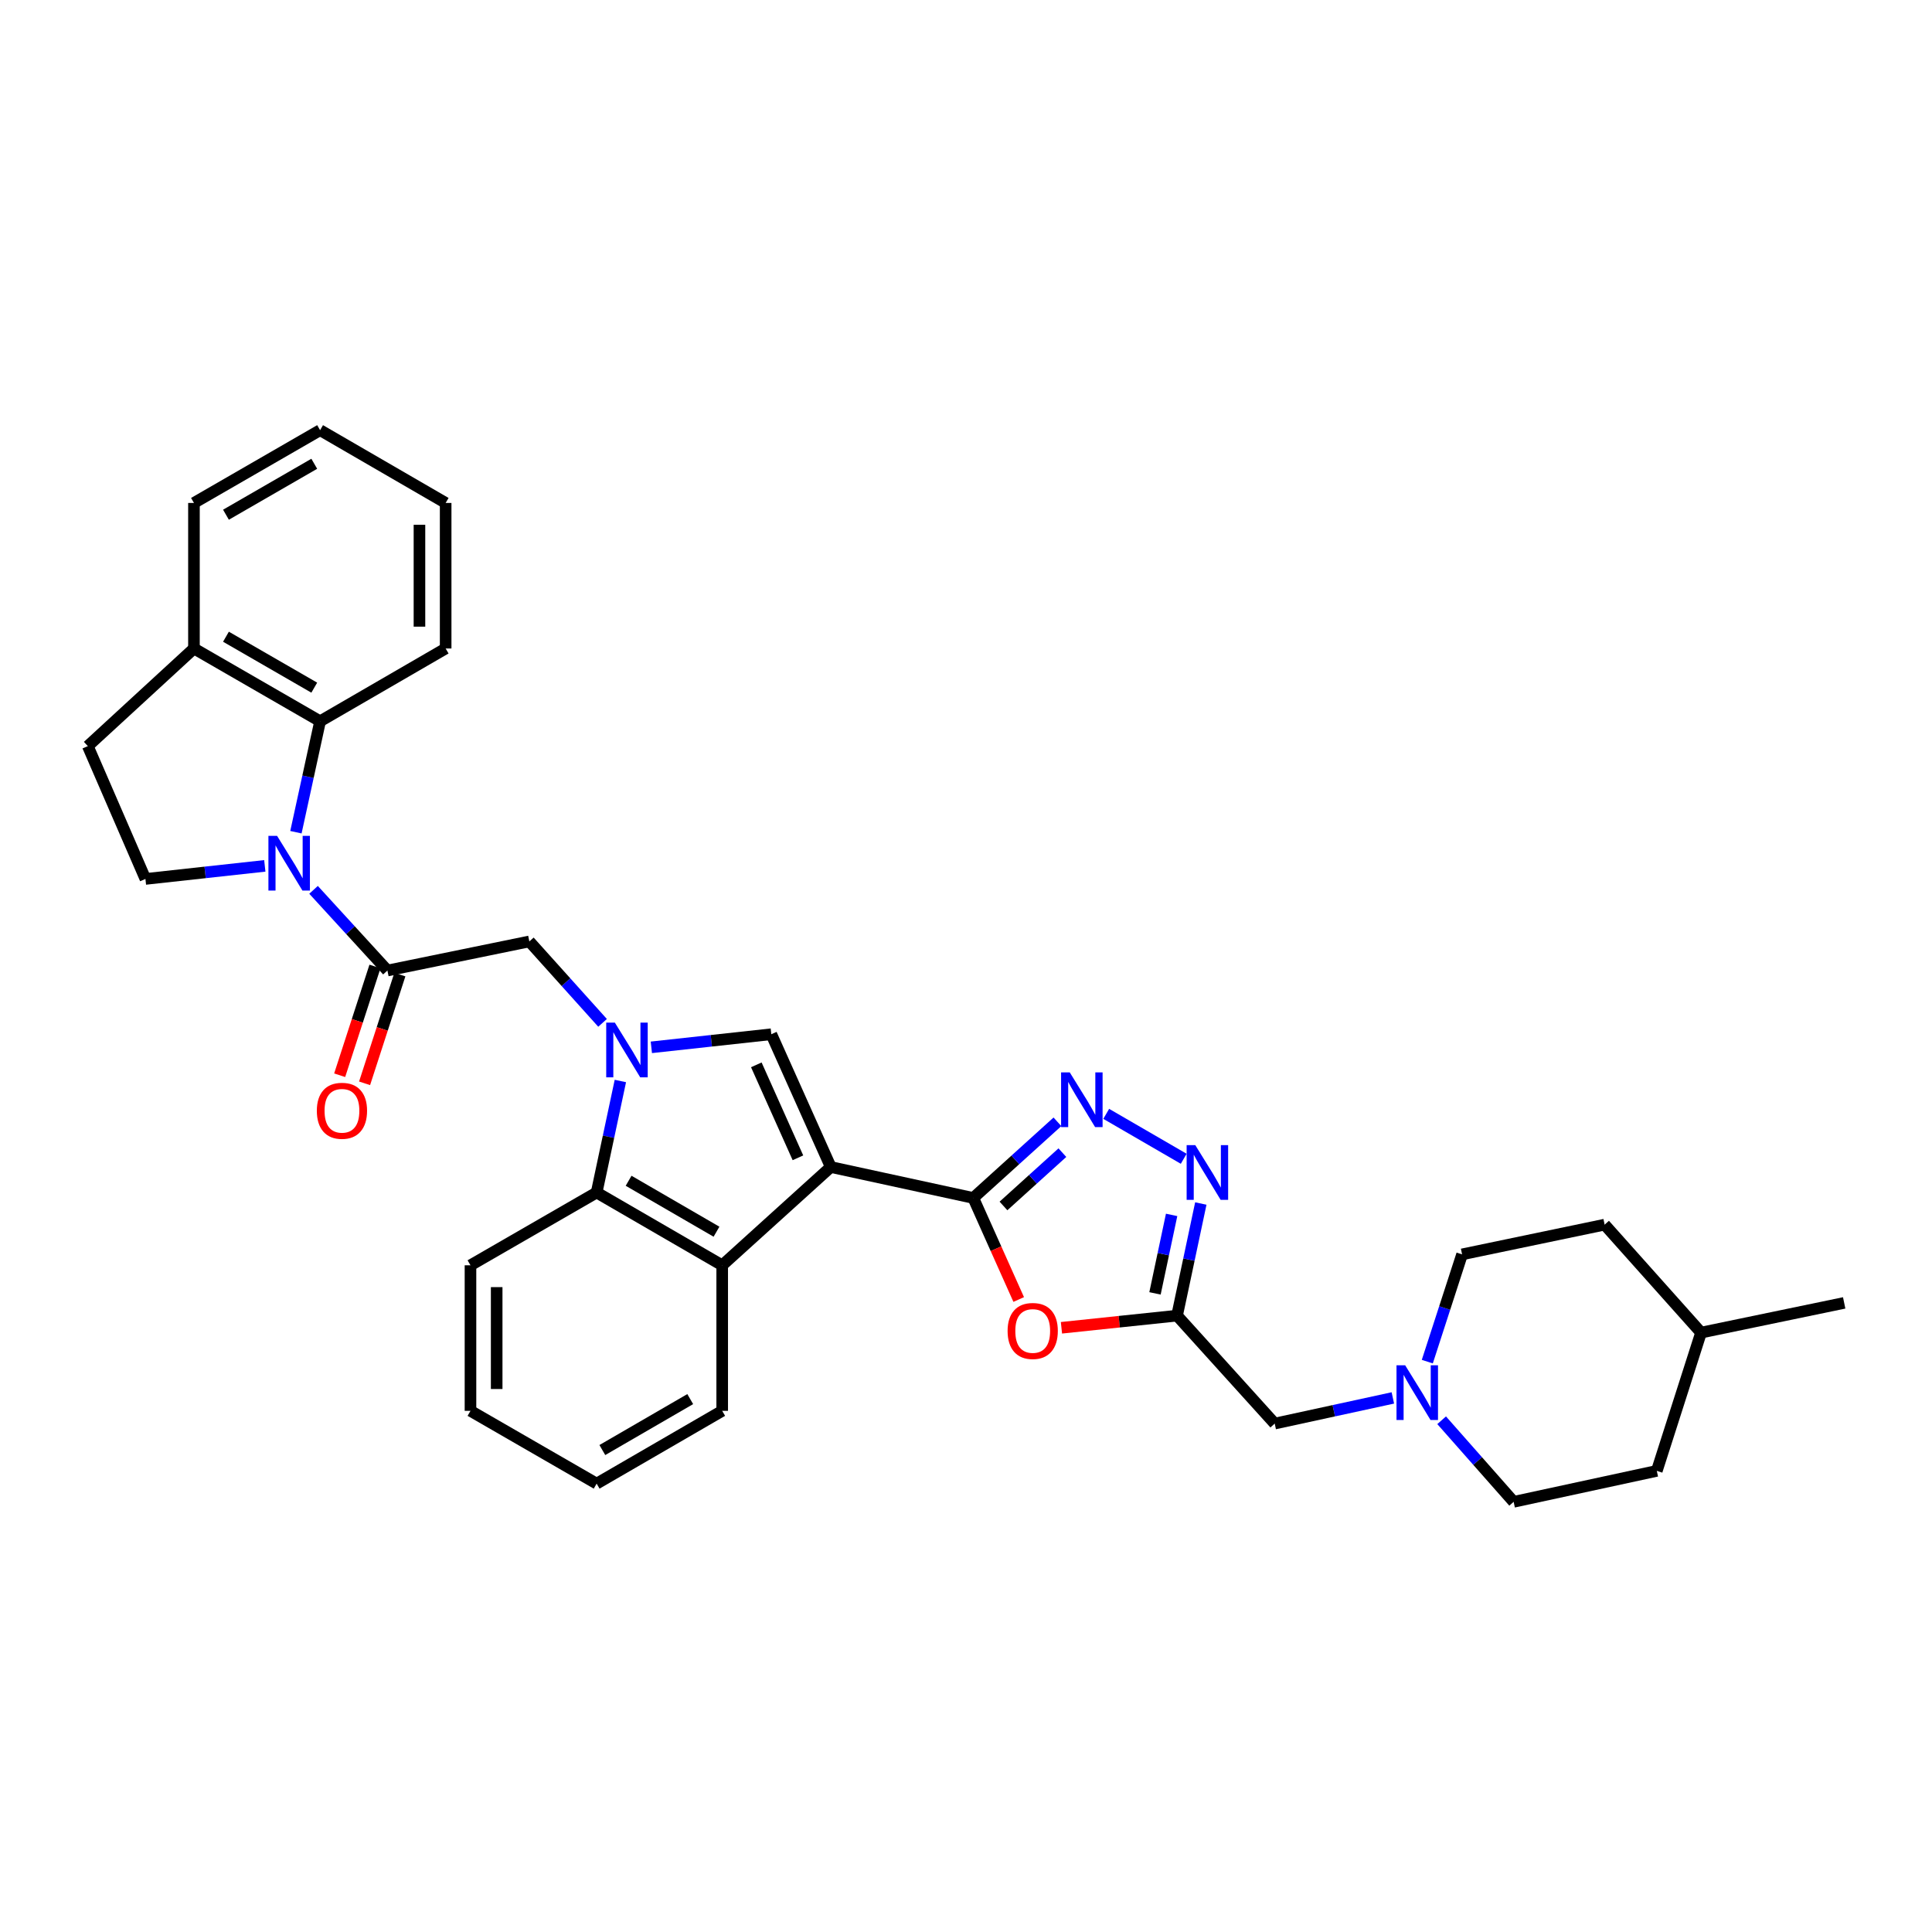 <?xml version='1.0' encoding='iso-8859-1'?>
<svg version='1.1' baseProfile='full'
              xmlns='http://www.w3.org/2000/svg'
                      xmlns:rdkit='http://www.rdkit.org/xml'
                      xmlns:xlink='http://www.w3.org/1999/xlink'
                  xml:space='preserve'
width='1000px' height='1000px' viewBox='0 0 1000 1000'>
<!-- END OF HEADER -->
<rect style='opacity:1.0;fill:#FFFFFF;stroke:none' width='1000' height='1000' x='0' y='0'> </rect>
<path class='bond-1' d='M 430.001,604.046 L 503.766,620.06' style='fill:none;fill-rule:evenodd;stroke:#000000;stroke-width:6px;stroke-linecap:butt;stroke-linejoin:miter;stroke-opacity:1' />
<path class='bond-2' d='M 430.001,604.046 L 399.231,535.312' style='fill:none;fill-rule:evenodd;stroke:#000000;stroke-width:6px;stroke-linecap:butt;stroke-linejoin:miter;stroke-opacity:1' />
<path class='bond-2' d='M 413.011,599.276 L 391.471,551.162' style='fill:none;fill-rule:evenodd;stroke:#000000;stroke-width:6px;stroke-linecap:butt;stroke-linejoin:miter;stroke-opacity:1' />
<path class='bond-7' d='M 430.001,604.046 L 373.809,654.912' style='fill:none;fill-rule:evenodd;stroke:#000000;stroke-width:6px;stroke-linecap:butt;stroke-linejoin:miter;stroke-opacity:1' />
<path class='bond-0' d='M 337.136,542.098 L 368.183,538.705' style='fill:none;fill-rule:evenodd;stroke:#0000FF;stroke-width:6px;stroke-linecap:butt;stroke-linejoin:miter;stroke-opacity:1' />
<path class='bond-0' d='M 368.183,538.705 L 399.231,535.312' style='fill:none;fill-rule:evenodd;stroke:#000000;stroke-width:6px;stroke-linecap:butt;stroke-linejoin:miter;stroke-opacity:1' />
<path class='bond-12' d='M 311.887,529.432 L 292.938,508.359' style='fill:none;fill-rule:evenodd;stroke:#0000FF;stroke-width:6px;stroke-linecap:butt;stroke-linejoin:miter;stroke-opacity:1' />
<path class='bond-12' d='M 292.938,508.359 L 273.989,487.285' style='fill:none;fill-rule:evenodd;stroke:#000000;stroke-width:6px;stroke-linecap:butt;stroke-linejoin:miter;stroke-opacity:1' />
<path class='bond-33' d='M 321.102,559.523 L 314.961,588.383' style='fill:none;fill-rule:evenodd;stroke:#0000FF;stroke-width:6px;stroke-linecap:butt;stroke-linejoin:miter;stroke-opacity:1' />
<path class='bond-33' d='M 314.961,588.383 L 308.819,617.243' style='fill:none;fill-rule:evenodd;stroke:#000000;stroke-width:6px;stroke-linecap:butt;stroke-linejoin:miter;stroke-opacity:1' />
<path class='bond-4' d='M 503.766,620.06 L 525.545,600.354' style='fill:none;fill-rule:evenodd;stroke:#000000;stroke-width:6px;stroke-linecap:butt;stroke-linejoin:miter;stroke-opacity:1' />
<path class='bond-4' d='M 525.545,600.354 L 547.324,580.648' style='fill:none;fill-rule:evenodd;stroke:#0000FF;stroke-width:6px;stroke-linecap:butt;stroke-linejoin:miter;stroke-opacity:1' />
<path class='bond-4' d='M 519.397,624.202 L 534.642,610.407' style='fill:none;fill-rule:evenodd;stroke:#000000;stroke-width:6px;stroke-linecap:butt;stroke-linejoin:miter;stroke-opacity:1' />
<path class='bond-4' d='M 534.642,610.407 L 549.887,596.613' style='fill:none;fill-rule:evenodd;stroke:#0000FF;stroke-width:6px;stroke-linecap:butt;stroke-linejoin:miter;stroke-opacity:1' />
<path class='bond-5' d='M 503.766,620.06 L 515.523,646.34' style='fill:none;fill-rule:evenodd;stroke:#000000;stroke-width:6px;stroke-linecap:butt;stroke-linejoin:miter;stroke-opacity:1' />
<path class='bond-5' d='M 515.523,646.34 L 527.28,672.62' style='fill:none;fill-rule:evenodd;stroke:#FF0000;stroke-width:6px;stroke-linecap:butt;stroke-linejoin:miter;stroke-opacity:1' />
<path class='bond-3' d='M 162.296,460.58 L 181.411,481.461' style='fill:none;fill-rule:evenodd;stroke:#0000FF;stroke-width:6px;stroke-linecap:butt;stroke-linejoin:miter;stroke-opacity:1' />
<path class='bond-3' d='M 181.411,481.461 L 200.525,502.343' style='fill:none;fill-rule:evenodd;stroke:#000000;stroke-width:6px;stroke-linecap:butt;stroke-linejoin:miter;stroke-opacity:1' />
<path class='bond-11' d='M 153.168,430.751 L 159.424,402.039' style='fill:none;fill-rule:evenodd;stroke:#0000FF;stroke-width:6px;stroke-linecap:butt;stroke-linejoin:miter;stroke-opacity:1' />
<path class='bond-11' d='M 159.424,402.039 L 165.68,373.327' style='fill:none;fill-rule:evenodd;stroke:#000000;stroke-width:6px;stroke-linecap:butt;stroke-linejoin:miter;stroke-opacity:1' />
<path class='bond-13' d='M 137.062,448.172 L 106.169,451.557' style='fill:none;fill-rule:evenodd;stroke:#0000FF;stroke-width:6px;stroke-linecap:butt;stroke-linejoin:miter;stroke-opacity:1' />
<path class='bond-13' d='M 106.169,451.557 L 75.275,454.941' style='fill:none;fill-rule:evenodd;stroke:#000000;stroke-width:6px;stroke-linecap:butt;stroke-linejoin:miter;stroke-opacity:1' />
<path class='bond-9' d='M 572.576,576.53 L 612.688,599.782' style='fill:none;fill-rule:evenodd;stroke:#0000FF;stroke-width:6px;stroke-linecap:butt;stroke-linejoin:miter;stroke-opacity:1' />
<path class='bond-8' d='M 549.407,687.259 L 579.325,684.113' style='fill:none;fill-rule:evenodd;stroke:#FF0000;stroke-width:6px;stroke-linecap:butt;stroke-linejoin:miter;stroke-opacity:1' />
<path class='bond-8' d='M 579.325,684.113 L 609.243,680.967' style='fill:none;fill-rule:evenodd;stroke:#000000;stroke-width:6px;stroke-linecap:butt;stroke-linejoin:miter;stroke-opacity:1' />
<path class='bond-6' d='M 200.525,502.343 L 273.989,487.285' style='fill:none;fill-rule:evenodd;stroke:#000000;stroke-width:6px;stroke-linecap:butt;stroke-linejoin:miter;stroke-opacity:1' />
<path class='bond-17' d='M 194.077,500.25 L 184.944,528.395' style='fill:none;fill-rule:evenodd;stroke:#000000;stroke-width:6px;stroke-linecap:butt;stroke-linejoin:miter;stroke-opacity:1' />
<path class='bond-17' d='M 184.944,528.395 L 175.811,556.539' style='fill:none;fill-rule:evenodd;stroke:#FF0000;stroke-width:6px;stroke-linecap:butt;stroke-linejoin:miter;stroke-opacity:1' />
<path class='bond-17' d='M 206.973,504.435 L 197.84,532.58' style='fill:none;fill-rule:evenodd;stroke:#000000;stroke-width:6px;stroke-linecap:butt;stroke-linejoin:miter;stroke-opacity:1' />
<path class='bond-17' d='M 197.84,532.58 L 188.707,560.724' style='fill:none;fill-rule:evenodd;stroke:#FF0000;stroke-width:6px;stroke-linecap:butt;stroke-linejoin:miter;stroke-opacity:1' />
<path class='bond-10' d='M 373.809,654.912 L 308.819,617.243' style='fill:none;fill-rule:evenodd;stroke:#000000;stroke-width:6px;stroke-linecap:butt;stroke-linejoin:miter;stroke-opacity:1' />
<path class='bond-10' d='M 370.86,637.531 L 325.367,611.163' style='fill:none;fill-rule:evenodd;stroke:#000000;stroke-width:6px;stroke-linecap:butt;stroke-linejoin:miter;stroke-opacity:1' />
<path class='bond-21' d='M 373.809,654.912 L 373.809,730.252' style='fill:none;fill-rule:evenodd;stroke:#000000;stroke-width:6px;stroke-linecap:butt;stroke-linejoin:miter;stroke-opacity:1' />
<path class='bond-15' d='M 609.243,680.967 L 659.786,736.843' style='fill:none;fill-rule:evenodd;stroke:#000000;stroke-width:6px;stroke-linecap:butt;stroke-linejoin:miter;stroke-opacity:1' />
<path class='bond-34' d='M 609.243,680.967 L 615.391,651.953' style='fill:none;fill-rule:evenodd;stroke:#000000;stroke-width:6px;stroke-linecap:butt;stroke-linejoin:miter;stroke-opacity:1' />
<path class='bond-34' d='M 615.391,651.953 L 621.539,622.939' style='fill:none;fill-rule:evenodd;stroke:#0000FF;stroke-width:6px;stroke-linecap:butt;stroke-linejoin:miter;stroke-opacity:1' />
<path class='bond-34' d='M 597.824,669.452 L 602.127,649.142' style='fill:none;fill-rule:evenodd;stroke:#000000;stroke-width:6px;stroke-linecap:butt;stroke-linejoin:miter;stroke-opacity:1' />
<path class='bond-34' d='M 602.127,649.142 L 606.431,628.832' style='fill:none;fill-rule:evenodd;stroke:#0000FF;stroke-width:6px;stroke-linecap:butt;stroke-linejoin:miter;stroke-opacity:1' />
<path class='bond-24' d='M 308.819,617.243 L 243.52,654.912' style='fill:none;fill-rule:evenodd;stroke:#000000;stroke-width:6px;stroke-linecap:butt;stroke-linejoin:miter;stroke-opacity:1' />
<path class='bond-16' d='M 165.68,373.327 L 100.389,335.657' style='fill:none;fill-rule:evenodd;stroke:#000000;stroke-width:6px;stroke-linecap:butt;stroke-linejoin:miter;stroke-opacity:1' />
<path class='bond-16' d='M 162.662,355.932 L 116.958,329.564' style='fill:none;fill-rule:evenodd;stroke:#000000;stroke-width:6px;stroke-linecap:butt;stroke-linejoin:miter;stroke-opacity:1' />
<path class='bond-25' d='M 165.68,373.327 L 230.67,335.657' style='fill:none;fill-rule:evenodd;stroke:#000000;stroke-width:6px;stroke-linecap:butt;stroke-linejoin:miter;stroke-opacity:1' />
<path class='bond-18' d='M 75.275,454.941 L 45.455,386.192' style='fill:none;fill-rule:evenodd;stroke:#000000;stroke-width:6px;stroke-linecap:butt;stroke-linejoin:miter;stroke-opacity:1' />
<path class='bond-14' d='M 720.939,723.563 L 690.362,730.203' style='fill:none;fill-rule:evenodd;stroke:#0000FF;stroke-width:6px;stroke-linecap:butt;stroke-linejoin:miter;stroke-opacity:1' />
<path class='bond-14' d='M 690.362,730.203 L 659.786,736.843' style='fill:none;fill-rule:evenodd;stroke:#000000;stroke-width:6px;stroke-linecap:butt;stroke-linejoin:miter;stroke-opacity:1' />
<path class='bond-19' d='M 738.768,704.781 L 747.771,677.022' style='fill:none;fill-rule:evenodd;stroke:#0000FF;stroke-width:6px;stroke-linecap:butt;stroke-linejoin:miter;stroke-opacity:1' />
<path class='bond-19' d='M 747.771,677.022 L 756.774,649.263' style='fill:none;fill-rule:evenodd;stroke:#000000;stroke-width:6px;stroke-linecap:butt;stroke-linejoin:miter;stroke-opacity:1' />
<path class='bond-20' d='M 746.191,735.123 L 764.826,756.234' style='fill:none;fill-rule:evenodd;stroke:#0000FF;stroke-width:6px;stroke-linecap:butt;stroke-linejoin:miter;stroke-opacity:1' />
<path class='bond-20' d='M 764.826,756.234 L 783.461,777.345' style='fill:none;fill-rule:evenodd;stroke:#000000;stroke-width:6px;stroke-linecap:butt;stroke-linejoin:miter;stroke-opacity:1' />
<path class='bond-27' d='M 100.389,335.657 L 100.389,260.325' style='fill:none;fill-rule:evenodd;stroke:#000000;stroke-width:6px;stroke-linecap:butt;stroke-linejoin:miter;stroke-opacity:1' />
<path class='bond-36' d='M 100.389,335.657 L 45.455,386.192' style='fill:none;fill-rule:evenodd;stroke:#000000;stroke-width:6px;stroke-linecap:butt;stroke-linejoin:miter;stroke-opacity:1' />
<path class='bond-23' d='M 756.774,649.263 L 830.554,633.874' style='fill:none;fill-rule:evenodd;stroke:#000000;stroke-width:6px;stroke-linecap:butt;stroke-linejoin:miter;stroke-opacity:1' />
<path class='bond-22' d='M 783.461,777.345 L 857.558,761.323' style='fill:none;fill-rule:evenodd;stroke:#000000;stroke-width:6px;stroke-linecap:butt;stroke-linejoin:miter;stroke-opacity:1' />
<path class='bond-29' d='M 373.809,730.252 L 308.819,767.922' style='fill:none;fill-rule:evenodd;stroke:#000000;stroke-width:6px;stroke-linecap:butt;stroke-linejoin:miter;stroke-opacity:1' />
<path class='bond-29' d='M 357.261,724.172 L 311.768,750.541' style='fill:none;fill-rule:evenodd;stroke:#000000;stroke-width:6px;stroke-linecap:butt;stroke-linejoin:miter;stroke-opacity:1' />
<path class='bond-26' d='M 857.558,761.323 L 880.464,689.757' style='fill:none;fill-rule:evenodd;stroke:#000000;stroke-width:6px;stroke-linecap:butt;stroke-linejoin:miter;stroke-opacity:1' />
<path class='bond-37' d='M 830.554,633.874 L 880.464,689.757' style='fill:none;fill-rule:evenodd;stroke:#000000;stroke-width:6px;stroke-linecap:butt;stroke-linejoin:miter;stroke-opacity:1' />
<path class='bond-35' d='M 243.52,654.912 L 243.52,730.252' style='fill:none;fill-rule:evenodd;stroke:#000000;stroke-width:6px;stroke-linecap:butt;stroke-linejoin:miter;stroke-opacity:1' />
<path class='bond-35' d='M 257.079,666.213 L 257.079,718.951' style='fill:none;fill-rule:evenodd;stroke:#000000;stroke-width:6px;stroke-linecap:butt;stroke-linejoin:miter;stroke-opacity:1' />
<path class='bond-31' d='M 230.67,335.657 L 230.67,260.325' style='fill:none;fill-rule:evenodd;stroke:#000000;stroke-width:6px;stroke-linecap:butt;stroke-linejoin:miter;stroke-opacity:1' />
<path class='bond-31' d='M 217.111,324.357 L 217.111,271.625' style='fill:none;fill-rule:evenodd;stroke:#000000;stroke-width:6px;stroke-linecap:butt;stroke-linejoin:miter;stroke-opacity:1' />
<path class='bond-28' d='M 880.464,689.757 L 954.545,674.376' style='fill:none;fill-rule:evenodd;stroke:#000000;stroke-width:6px;stroke-linecap:butt;stroke-linejoin:miter;stroke-opacity:1' />
<path class='bond-38' d='M 100.389,260.325 L 165.68,222.655' style='fill:none;fill-rule:evenodd;stroke:#000000;stroke-width:6px;stroke-linecap:butt;stroke-linejoin:miter;stroke-opacity:1' />
<path class='bond-38' d='M 116.958,266.419 L 162.662,240.05' style='fill:none;fill-rule:evenodd;stroke:#000000;stroke-width:6px;stroke-linecap:butt;stroke-linejoin:miter;stroke-opacity:1' />
<path class='bond-30' d='M 308.819,767.922 L 243.52,730.252' style='fill:none;fill-rule:evenodd;stroke:#000000;stroke-width:6px;stroke-linecap:butt;stroke-linejoin:miter;stroke-opacity:1' />
<path class='bond-32' d='M 230.67,260.325 L 165.68,222.655' style='fill:none;fill-rule:evenodd;stroke:#000000;stroke-width:6px;stroke-linecap:butt;stroke-linejoin:miter;stroke-opacity:1' />
<path  class='atom-1' d='M 318.257 529.317
L 327.537 544.317
Q 328.457 545.797, 329.937 548.477
Q 331.417 551.157, 331.497 551.317
L 331.497 529.317
L 335.257 529.317
L 335.257 557.637
L 331.377 557.637
L 321.417 541.237
Q 320.257 539.317, 319.017 537.117
Q 317.817 534.917, 317.457 534.237
L 317.457 557.637
L 313.777 557.637
L 313.777 529.317
L 318.257 529.317
' fill='#0000FF'/>
<path  class='atom-4' d='M 143.413 432.631
L 152.693 447.631
Q 153.613 449.111, 155.093 451.791
Q 156.573 454.471, 156.653 454.631
L 156.653 432.631
L 160.413 432.631
L 160.413 460.951
L 156.533 460.951
L 146.573 444.551
Q 145.413 442.631, 144.173 440.431
Q 142.973 438.231, 142.613 437.551
L 142.613 460.951
L 138.933 460.951
L 138.933 432.631
L 143.413 432.631
' fill='#0000FF'/>
<path  class='atom-5' d='M 553.698 555.056
L 562.978 570.056
Q 563.898 571.536, 565.378 574.216
Q 566.858 576.896, 566.938 577.056
L 566.938 555.056
L 570.698 555.056
L 570.698 583.376
L 566.818 583.376
L 556.858 566.976
Q 555.698 565.056, 554.458 562.856
Q 553.258 560.656, 552.898 559.976
L 552.898 583.376
L 549.218 583.376
L 549.218 555.056
L 553.698 555.056
' fill='#0000FF'/>
<path  class='atom-6' d='M 521.529 688.903
Q 521.529 682.103, 524.889 678.303
Q 528.249 674.503, 534.529 674.503
Q 540.809 674.503, 544.169 678.303
Q 547.529 682.103, 547.529 688.903
Q 547.529 695.783, 544.129 699.703
Q 540.729 703.583, 534.529 703.583
Q 528.289 703.583, 524.889 699.703
Q 521.529 695.823, 521.529 688.903
M 534.529 700.383
Q 538.849 700.383, 541.169 697.503
Q 543.529 694.583, 543.529 688.903
Q 543.529 683.343, 541.169 680.543
Q 538.849 677.703, 534.529 677.703
Q 530.209 677.703, 527.849 680.503
Q 525.529 683.303, 525.529 688.903
Q 525.529 694.623, 527.849 697.503
Q 530.209 700.383, 534.529 700.383
' fill='#FF0000'/>
<path  class='atom-10' d='M 618.681 592.725
L 627.961 607.725
Q 628.881 609.205, 630.361 611.885
Q 631.841 614.565, 631.921 614.725
L 631.921 592.725
L 635.681 592.725
L 635.681 621.045
L 631.801 621.045
L 621.841 604.645
Q 620.681 602.725, 619.441 600.525
Q 618.241 598.325, 617.881 597.645
L 617.881 621.045
L 614.201 621.045
L 614.201 592.725
L 618.681 592.725
' fill='#0000FF'/>
<path  class='atom-15' d='M 727.306 706.661
L 736.586 721.661
Q 737.506 723.141, 738.986 725.821
Q 740.466 728.501, 740.546 728.661
L 740.546 706.661
L 744.306 706.661
L 744.306 734.981
L 740.426 734.981
L 730.466 718.581
Q 729.306 716.661, 728.066 714.461
Q 726.866 712.261, 726.506 711.581
L 726.506 734.981
L 722.826 734.981
L 722.826 706.661
L 727.306 706.661
' fill='#0000FF'/>
<path  class='atom-18' d='M 163.994 574.937
Q 163.994 568.137, 167.354 564.337
Q 170.714 560.537, 176.994 560.537
Q 183.274 560.537, 186.634 564.337
Q 189.994 568.137, 189.994 574.937
Q 189.994 581.817, 186.594 585.737
Q 183.194 589.617, 176.994 589.617
Q 170.754 589.617, 167.354 585.737
Q 163.994 581.857, 163.994 574.937
M 176.994 586.417
Q 181.314 586.417, 183.634 583.537
Q 185.994 580.617, 185.994 574.937
Q 185.994 569.377, 183.634 566.577
Q 181.314 563.737, 176.994 563.737
Q 172.674 563.737, 170.314 566.537
Q 167.994 569.337, 167.994 574.937
Q 167.994 580.657, 170.314 583.537
Q 172.674 586.417, 176.994 586.417
' fill='#FF0000'/>
</svg>
